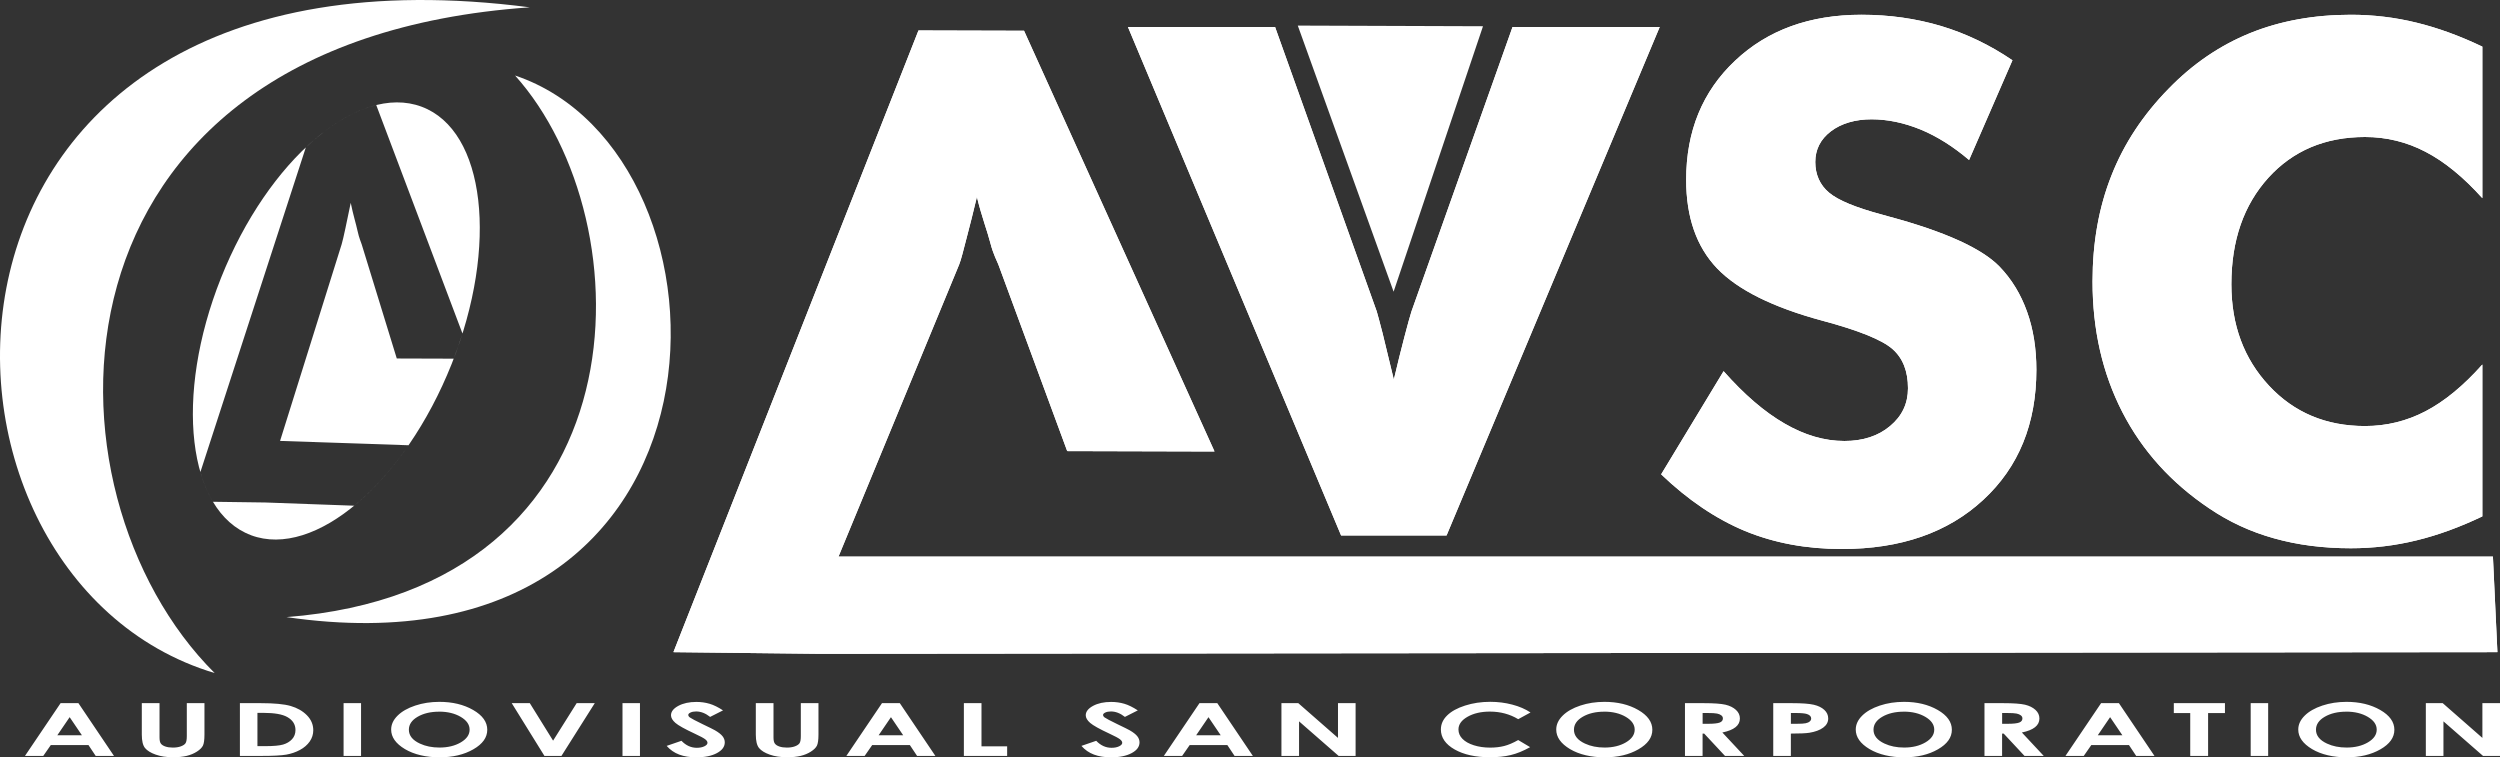 <?xml version="1.0" encoding="UTF-8"?>
<svg id="Camada_2" data-name="Camada 2" xmlns="http://www.w3.org/2000/svg" viewBox="0 0 692.7 209.83">
  <rect x="0" y="0" width="692.7" height="209.83" fill="#333333" stroke="none"/>
  <defs>
    <style>
      .cls-1, .cls-2 {
        fill: #fff;
        stroke-width: 0px;
      }

      .cls-2 {
        fill-rule: evenodd;
      }
    </style>
  </defs>
  <g id="Capa_1" data-name="Capa 1">
    <path class="cls-1" d="M672.16,194.83h4.67l10.99,9.63v-9.63h4.88v14.63h-4.69l-10.98-9.59v9.59h-4.88v-14.63ZM650.12,197.19c-2.37,0-4.36.47-5.98,1.41-1.62.94-2.43,2.14-2.43,3.59,0,1.62,1.02,2.9,3.05,3.84,1.58.74,3.39,1.1,5.44,1.1,2.31,0,4.28-.48,5.9-1.43,1.63-.96,2.44-2.13,2.44-3.53s-.82-2.57-2.46-3.54c-1.64-.96-3.63-1.45-5.97-1.45ZM650.17,194.47c3.63,0,6.74.75,9.35,2.25,2.61,1.5,3.91,3.33,3.91,5.48s-1.28,3.94-3.86,5.42c-2.58,1.48-5.7,2.22-9.37,2.22s-7.03-.76-9.58-2.28c-2.54-1.52-3.82-3.32-3.82-5.41,0-1.4.59-2.68,1.78-3.86,1.18-1.17,2.81-2.1,4.89-2.79,2.07-.69,4.31-1.03,6.7-1.03ZM623.62,194.83h4.84v14.63h-4.84v-14.63ZM602.33,194.83h14.16v2.75h-4.67v11.88h-4.95v-11.88h-4.55v-2.75ZM584.67,198.71l-3.42,5.02h6.82l-3.4-5.02ZM582.16,194.83h4.95l9.86,14.63h-5.07l-2-3.01h-10.45l-2.09,3.01h-5.07l9.88-14.63ZM554.75,200.55h1.53c1.56,0,2.63-.12,3.22-.35.58-.23.87-.61.87-1.15,0-.32-.14-.6-.43-.83-.29-.23-.68-.4-1.17-.5-.49-.11-1.38-.16-2.68-.16h-1.34v2.99ZM549.87,194.83h5.17c2.84,0,4.85.15,6.05.43,1.2.29,2.17.77,2.9,1.44.73.67,1.09,1.46,1.09,2.38,0,.96-.4,1.77-1.21,2.41-.81.65-2.03,1.13-3.65,1.47l6.07,6.5h-5.33l-5.77-6.19h-.45v6.19h-4.88v-14.63ZM527.52,197.19c-2.37,0-4.36.47-5.98,1.41-1.62.94-2.43,2.14-2.43,3.59,0,1.62,1.02,2.9,3.05,3.84,1.58.74,3.39,1.1,5.44,1.1,2.31,0,4.28-.48,5.9-1.43,1.63-.96,2.44-2.13,2.44-3.53s-.82-2.57-2.46-3.54c-1.64-.96-3.63-1.45-5.97-1.45ZM527.56,194.47c3.63,0,6.74.75,9.35,2.25,2.61,1.5,3.91,3.33,3.91,5.48s-1.28,3.94-3.86,5.42c-2.57,1.48-5.7,2.22-9.37,2.22s-7.03-.76-9.58-2.28c-2.55-1.52-3.82-3.32-3.82-5.41,0-1.4.59-2.68,1.78-3.86,1.18-1.17,2.81-2.1,4.89-2.79,2.07-.69,4.3-1.03,6.7-1.03ZM496.22,200.55h1.55c1.22,0,2.07-.05,2.54-.15.48-.1.85-.26,1.12-.49.27-.23.41-.51.41-.83,0-.56-.39-.97-1.15-1.23-.56-.19-1.59-.29-3.1-.29h-1.37v2.99ZM491.34,194.83h5.17c2.8,0,4.82.15,6.05.44,1.24.29,2.22.77,2.93,1.43.71.66,1.07,1.45,1.07,2.37,0,1.02-.47,1.87-1.4,2.55-.93.68-2.21,1.15-3.81,1.41-.94.15-2.65.23-5.14.23v6.19h-4.88v-14.63ZM471.76,200.55h1.53c1.56,0,2.63-.12,3.22-.35.58-.23.87-.61.87-1.15,0-.32-.14-.6-.43-.83-.29-.23-.68-.4-1.17-.5-.49-.11-1.38-.16-2.68-.16h-1.34v2.99ZM466.88,194.83h5.17c2.84,0,4.85.15,6.05.43,1.2.29,2.17.77,2.9,1.44.73.67,1.09,1.46,1.09,2.38,0,.96-.4,1.77-1.21,2.41-.81.65-2.03,1.13-3.65,1.47l6.07,6.5h-5.33l-5.77-6.19h-.45v6.19h-4.88v-14.63ZM444.52,197.19c-2.37,0-4.36.47-5.98,1.41-1.62.94-2.43,2.14-2.43,3.59,0,1.62,1.02,2.9,3.05,3.84,1.58.74,3.39,1.1,5.44,1.1,2.31,0,4.28-.48,5.9-1.43,1.63-.96,2.44-2.13,2.44-3.53s-.82-2.57-2.46-3.54c-1.64-.96-3.63-1.45-5.97-1.45ZM444.57,194.47c3.63,0,6.74.75,9.35,2.25,2.61,1.5,3.91,3.33,3.91,5.48s-1.28,3.94-3.86,5.42c-2.57,1.48-5.7,2.22-9.37,2.22s-7.03-.76-9.58-2.28c-2.54-1.52-3.82-3.32-3.82-5.41,0-1.4.59-2.68,1.78-3.86,1.18-1.17,2.81-2.1,4.89-2.79,2.07-.69,4.3-1.03,6.7-1.03ZM424.08,197.41l-3.41,1.86c-2.33-1.4-4.94-2.1-7.84-2.1-2.46,0-4.52.48-6.2,1.43-1.68.95-2.52,2.13-2.52,3.53,0,.97.37,1.84,1.11,2.59.74.76,1.8,1.35,3.15,1.78,1.36.43,2.87.65,4.53.65,1.41,0,2.71-.15,3.89-.45,1.17-.3,2.46-.85,3.87-1.65l3.31,1.97c-1.9,1.06-3.69,1.79-5.37,2.19-1.68.41-3.6.61-5.77.61-3.98,0-7.24-.72-9.78-2.16-2.53-1.44-3.81-3.29-3.81-5.54,0-1.46.58-2.76,1.74-3.89,1.15-1.13,2.81-2.04,4.96-2.73,2.15-.69,4.47-1.04,6.96-1.04,2.12,0,4.15.25,6.11.77,1.96.51,3.64,1.24,5.06,2.18ZM355.06,194.83h4.67l11,9.63v-9.63h4.88v14.63h-4.69l-10.98-9.59v9.59h-4.88v-14.63ZM334.85,198.71l-3.42,5.02h6.81l-3.4-5.02ZM332.34,194.83h4.95l9.86,14.63h-5.07l-2-3.01h-10.45l-2.09,3.01h-5.07l9.88-14.63ZM315.29,196.82l-3.6,1.82c-1.27-1-2.56-1.51-3.87-1.51-.64,0-1.16.1-1.57.3-.4.19-.61.41-.61.66s.14.48.43.7c.4.29,1.59.92,3.57,1.88,1.86.89,2.99,1.45,3.38,1.68.99.57,1.69,1.12,2.1,1.64.41.52.62,1.09.62,1.71,0,1.2-.72,2.19-2.18,2.97-1.45.78-3.35,1.17-5.68,1.17-1.83,0-3.41-.25-4.76-.76-1.36-.51-2.52-1.31-3.48-2.41l4.1-1.41c1.23,1.29,2.65,1.94,4.25,1.94.84,0,1.54-.14,2.11-.42.57-.28.85-.6.85-.96,0-.33-.21-.66-.64-.99-.43-.33-1.37-.84-2.84-1.52-2.79-1.3-4.59-2.3-5.41-3.01-.81-.71-1.22-1.41-1.22-2.11,0-1.01.68-1.88,2.03-2.61,1.35-.73,3.02-1.09,5.01-1.09,1.28,0,2.49.17,3.65.51,1.15.34,2.4.96,3.75,1.85ZM267.07,194.83h4.88v11.97h7.11v2.65h-11.99v-14.63ZM246.87,198.71l-3.42,5.02h6.81l-3.4-5.02ZM244.37,194.83h4.95l9.86,14.63h-5.07l-2-3.01h-10.45l-2.09,3.01h-5.07l9.88-14.63ZM209.43,194.83h4.89v9.47c0,.82.12,1.4.38,1.73.25.34.66.61,1.24.81.58.2,1.27.3,2.08.3.86,0,1.6-.11,2.22-.34.62-.23,1.05-.51,1.29-.86.24-.35.36-1.01.36-1.99v-9.12h4.89v8.72c0,1.47-.15,2.49-.43,3.06-.29.57-.84,1.12-1.67,1.65-.82.53-1.77.92-2.83,1.18-1.07.25-2.31.38-3.73.38-1.86,0-3.48-.24-4.85-.73-1.38-.49-2.36-1.1-2.96-1.83-.59-.73-.89-1.97-.89-3.71v-8.72ZM200.36,196.82l-3.6,1.82c-1.27-1-2.56-1.51-3.87-1.51-.64,0-1.16.1-1.57.3-.4.19-.61.41-.61.66s.14.48.44.7c.4.29,1.59.92,3.57,1.88,1.86.89,2.99,1.45,3.38,1.68.99.57,1.69,1.12,2.1,1.64.41.52.62,1.09.62,1.71,0,1.2-.73,2.19-2.18,2.97-1.45.78-3.35,1.17-5.68,1.17-1.83,0-3.41-.25-4.76-.76-1.36-.51-2.52-1.31-3.48-2.41l4.1-1.41c1.23,1.29,2.65,1.94,4.25,1.94.84,0,1.54-.14,2.11-.42.57-.28.85-.6.85-.96,0-.33-.21-.66-.64-.99-.43-.33-1.37-.84-2.84-1.52-2.79-1.3-4.59-2.3-5.41-3.01-.81-.71-1.22-1.41-1.22-2.11,0-1.01.68-1.88,2.03-2.61,1.35-.73,3.02-1.09,5.01-1.09,1.28,0,2.49.17,3.65.51,1.15.34,2.4.96,3.75,1.85ZM172.48,194.83h4.84v14.63h-4.84v-14.63ZM141.78,194.83h5.02l6.45,10.39,6.53-10.39h5.02l-9.24,14.63h-4.7l-9.07-14.63ZM121.7,197.19c-2.37,0-4.36.47-5.98,1.41-1.62.94-2.43,2.14-2.43,3.59,0,1.62,1.02,2.9,3.05,3.84,1.58.74,3.39,1.1,5.44,1.1,2.31,0,4.28-.48,5.9-1.43,1.63-.96,2.44-2.13,2.44-3.53s-.82-2.57-2.46-3.54c-1.64-.96-3.63-1.45-5.97-1.45ZM121.75,194.47c3.63,0,6.74.75,9.35,2.25,2.61,1.5,3.91,3.33,3.91,5.48s-1.28,3.94-3.86,5.42c-2.58,1.48-5.7,2.22-9.37,2.22s-7.03-.76-9.58-2.28c-2.54-1.52-3.82-3.32-3.82-5.41,0-1.4.59-2.68,1.78-3.86,1.18-1.17,2.81-2.1,4.89-2.79,2.07-.69,4.3-1.03,6.7-1.03ZM95.2,194.83h4.84v14.63h-4.84v-14.63ZM71.33,197.52v9.22h2.26c2.23,0,3.85-.15,4.85-.44,1-.29,1.82-.78,2.47-1.47.64-.69.96-1.54.96-2.55,0-1.55-.76-2.76-2.28-3.61-1.37-.77-3.57-1.15-6.6-1.15h-1.65ZM66.46,194.83h5.79c3.73,0,6.5.26,8.31.79,1.81.53,3.31,1.38,4.48,2.57,1.17,1.19,1.76,2.57,1.76,4.15,0,1.13-.33,2.16-.98,3.11-.66.94-1.56,1.73-2.72,2.35-1.16.62-2.41,1.05-3.76,1.29-1.34.24-3.68.36-7,.36h-5.87v-14.63ZM39.31,194.83h4.89v9.47c0,.82.12,1.4.37,1.73.25.34.66.61,1.24.81.58.2,1.27.3,2.08.3.86,0,1.6-.11,2.22-.34.62-.23,1.05-.51,1.29-.86.24-.35.36-1.01.36-1.99v-9.12h4.89v8.72c0,1.47-.15,2.49-.43,3.06-.29.57-.84,1.12-1.67,1.65-.82.53-1.77.92-2.83,1.18-1.07.25-2.31.38-3.73.38-1.86,0-3.48-.24-4.85-.73-1.38-.49-2.36-1.1-2.96-1.83-.59-.73-.89-1.97-.89-3.71v-8.72ZM19.3,198.71l-3.42,5.02h6.82l-3.4-5.02ZM16.78,194.83h4.95l9.86,14.63h-5.07l-2-3.01h-10.45l-2.09,3.01h-5.07l9.88-14.63Z"/>
    <path class="cls-2" d="M687.81,12.93v41.98c-5.25-5.85-10.5-10.12-15.73-12.84-5.22-2.73-10.83-4.11-16.78-4.11-11.03,0-19.96,3.78-26.79,11.3-6.83,7.56-10.24,17.38-10.24,29.5,0,11.3,3.48,20.66,10.44,28.12,6.96,7.46,15.82,11.17,26.59,11.17,5.94,0,11.56-1.38,16.78-4.11,5.22-2.73,10.47-7.03,15.73-12.94v42.08c-6.11,2.92-12.15,5.16-18.19,6.63-6.01,1.48-12.11,2.2-18.25,2.2-7.71,0-14.81-.92-21.31-2.76-6.5-1.81-12.51-4.6-17.96-8.31-10.51-7.06-18.52-15.93-24.03-26.64-5.52-10.74-8.27-22.8-8.27-36.2,0-10.77,1.74-20.56,5.25-29.4,3.48-8.84,8.77-16.82,15.82-24.01,6.66-6.87,14.18-11.99,22.56-15.41,8.34-3.38,17.66-5.09,27.94-5.09,6.14,0,12.25.72,18.25,2.2,6.04,1.48,12.08,3.71,18.19,6.63M477.57,102.84c5.71,6.47,11.36,11.33,16.91,14.52,5.55,3.22,11.06,4.83,16.58,4.83,5.12,0,9.36-1.38,12.64-4.14,3.32-2.76,4.96-6.24,4.96-10.48,0-4.7-1.41-8.31-4.27-10.84-2.86-2.53-9.32-5.16-19.37-7.85-13.79-3.71-23.54-8.57-29.25-14.52-5.71-5.98-8.57-14.16-8.57-24.54,0-13.47,4.5-24.47,13.53-32.98,9-8.51,20.68-12.75,35.03-12.75,7.78,0,15.14,1.05,22.09,3.12,6.96,2.1,13.53,5.26,19.76,9.49l-12.02,27.63c-4.37-3.71-8.83-6.54-13.43-8.44-4.6-1.87-9.13-2.83-13.59-2.83s-8.37,1.12-11.26,3.32c-2.89,2.2-4.33,5.06-4.33,8.51s1.28,6.37,3.81,8.48c2.53,2.14,7.42,4.14,14.64,6.08l1.74.49c15.66,4.2,25.94,8.87,30.86,13.93,3.35,3.48,5.88,7.62,7.62,12.48,1.74,4.83,2.59,10.22,2.59,16.1,0,14.95-4.89,26.97-14.71,36.04-9.82,9.1-22.88,13.63-39.23,13.63-9.82,0-18.75-1.68-26.79-4.99-8.04-3.35-15.79-8.57-23.24-15.7l17.3-28.58ZM371.59,148.37L312.53,7.48h40.77l28.17,78.81c.26.85.79,2.86,1.61,6.01.79,3.19,1.84,7.49,3.12,12.88,1.02-4.3,1.97-8.18,2.89-11.66.89-3.45,1.58-5.88,2-7.23l28-78.81h40.78l-59.06,140.89h-29.22Z"/>
    <path class="cls-2" d="M283.74,8.52l52.78,116.58-40.82-.11-19.07-51.68c-.31-.83-1.42-2.83-2.22-5.97-.8-3.16-2.45-7.44-3.73-12.78-1.02,4.27-1.99,8.11-2.9,11.56-.9,3.42-1.48,5.87-2.01,7.16l-33.44,80.94h458.41l1.24,26.48-464.93.46-40.46-.46L254.49,8.44l29.25.08Z"/>
    <polygon class="cls-2" points="359.59 7.09 386.14 80.82 410.91 7.27 359.59 7.09"/>
    <path class="cls-2" d="M687.81,12.93v41.98c-5.25-5.85-10.5-10.12-15.73-12.84-5.22-2.73-10.83-4.11-16.78-4.11-11.03,0-19.96,3.78-26.79,11.3-6.83,7.56-10.24,17.38-10.24,29.5,0,11.3,3.48,20.66,10.44,28.12,6.96,7.46,15.82,11.17,26.59,11.17,5.94,0,11.56-1.38,16.78-4.11,5.22-2.73,10.47-7.03,15.73-12.94v42.08c-6.11,2.92-12.15,5.16-18.19,6.63-6.01,1.48-12.11,2.2-18.25,2.2-7.71,0-14.81-.92-21.31-2.76-6.5-1.81-12.51-4.6-17.96-8.31-10.51-7.06-18.52-15.93-24.03-26.64-5.52-10.74-8.27-22.8-8.27-36.2,0-10.77,1.74-20.56,5.25-29.4,3.48-8.84,8.77-16.82,15.82-24.01,6.66-6.87,14.18-11.99,22.56-15.41,8.34-3.38,17.66-5.09,27.94-5.09,6.14,0,12.25.72,18.25,2.2,6.04,1.48,12.08,3.71,18.19,6.63M477.57,102.84c5.71,6.47,11.36,11.33,16.91,14.52,5.55,3.22,11.06,4.83,16.58,4.83,5.12,0,9.36-1.38,12.64-4.14,3.32-2.76,4.96-6.24,4.96-10.48,0-4.7-1.41-8.31-4.27-10.84-2.86-2.53-9.32-5.16-19.37-7.85-13.79-3.71-23.54-8.57-29.25-14.52-5.71-5.98-8.57-14.16-8.57-24.54,0-13.47,4.5-24.47,13.53-32.98,9-8.51,20.68-12.75,35.03-12.75,7.78,0,15.14,1.05,22.09,3.12,6.96,2.1,13.53,5.26,19.76,9.49l-12.02,27.63c-4.37-3.71-8.83-6.54-13.43-8.44-4.6-1.87-9.13-2.83-13.59-2.83s-8.37,1.12-11.26,3.32c-2.89,2.2-4.33,5.06-4.33,8.51s1.28,6.37,3.81,8.48c2.53,2.14,7.42,4.14,14.64,6.08l1.74.49c15.66,4.2,25.94,8.87,30.86,13.93,3.35,3.48,5.88,7.62,7.62,12.48,1.74,4.83,2.59,10.22,2.59,16.1,0,14.95-4.89,26.97-14.71,36.04-9.82,9.1-22.88,13.63-39.23,13.63-9.82,0-18.75-1.68-26.79-4.99-8.04-3.35-15.79-8.57-23.24-15.7l17.3-28.58ZM371.59,148.37L312.53,7.48h40.77l28.17,78.81c.26.85.79,2.86,1.61,6.01.79,3.19,1.84,7.49,3.12,12.88,1.02-4.3,1.97-8.18,2.89-11.66.89-3.45,1.58-5.88,2-7.23l28-78.81h40.78l-59.06,140.89h-29.22Z"/>
    <path class="cls-2" d="M283.74,8.52l52.78,116.58-40.82-.11-19.07-51.68c-.31-.83-1.42-2.83-2.22-5.97-.8-3.16-2.45-7.44-3.73-12.78-1.02,4.27-1.99,8.11-2.9,11.56-.9,3.42-1.48,5.87-2.01,7.16l-33.44,80.94h458.41l1.24,26.48-464.93.46-40.46-.46L254.49,8.44l29.25.08Z"/>
    <path class="cls-2" d="M146.8,2.03C-31.14-21.03-30.48,159.59,59.48,186.49,9.21,136.53,8.55,11.64,146.8,2.03"/>
    <path class="cls-2" d="M79.38,170.99c129.05,18.76,128.57-128.18,63.33-150.07,36.46,40.64,36.94,142.25-63.33,150.07"/>
    <path class="cls-2" d="M69.55,148.3c17.64,6.59,42.53-14.65,55.59-47.44,13.06-32.78,9.34-64.7-8.31-71.29-17.65-6.59-42.53,14.65-55.59,47.43-13.06,32.79-9.34,64.7,8.31,71.29M98.15,140.11c5.26-4.32,10.39-10,15.04-16.74l-35.59-1.2,17.07-54.5c.25-.8.57-2.29,1.03-4.39.46-2.12.96-4.47,1.48-7.08.65,3.27,1.49,5.89,1.9,7.83.41,1.92.98,3.15,1.13,3.65l9.73,31.65,15.77.05c.89-2.33,1.7-4.66,2.43-6.97l-23.89-63.3c-6.4,1.59-13.12,5.68-19.51,11.73l-29.22,89.97c.88,3.05,2.04,5.81,3.47,8.22l14.54.2,24.62.89Z"/>
  </g>
</svg>